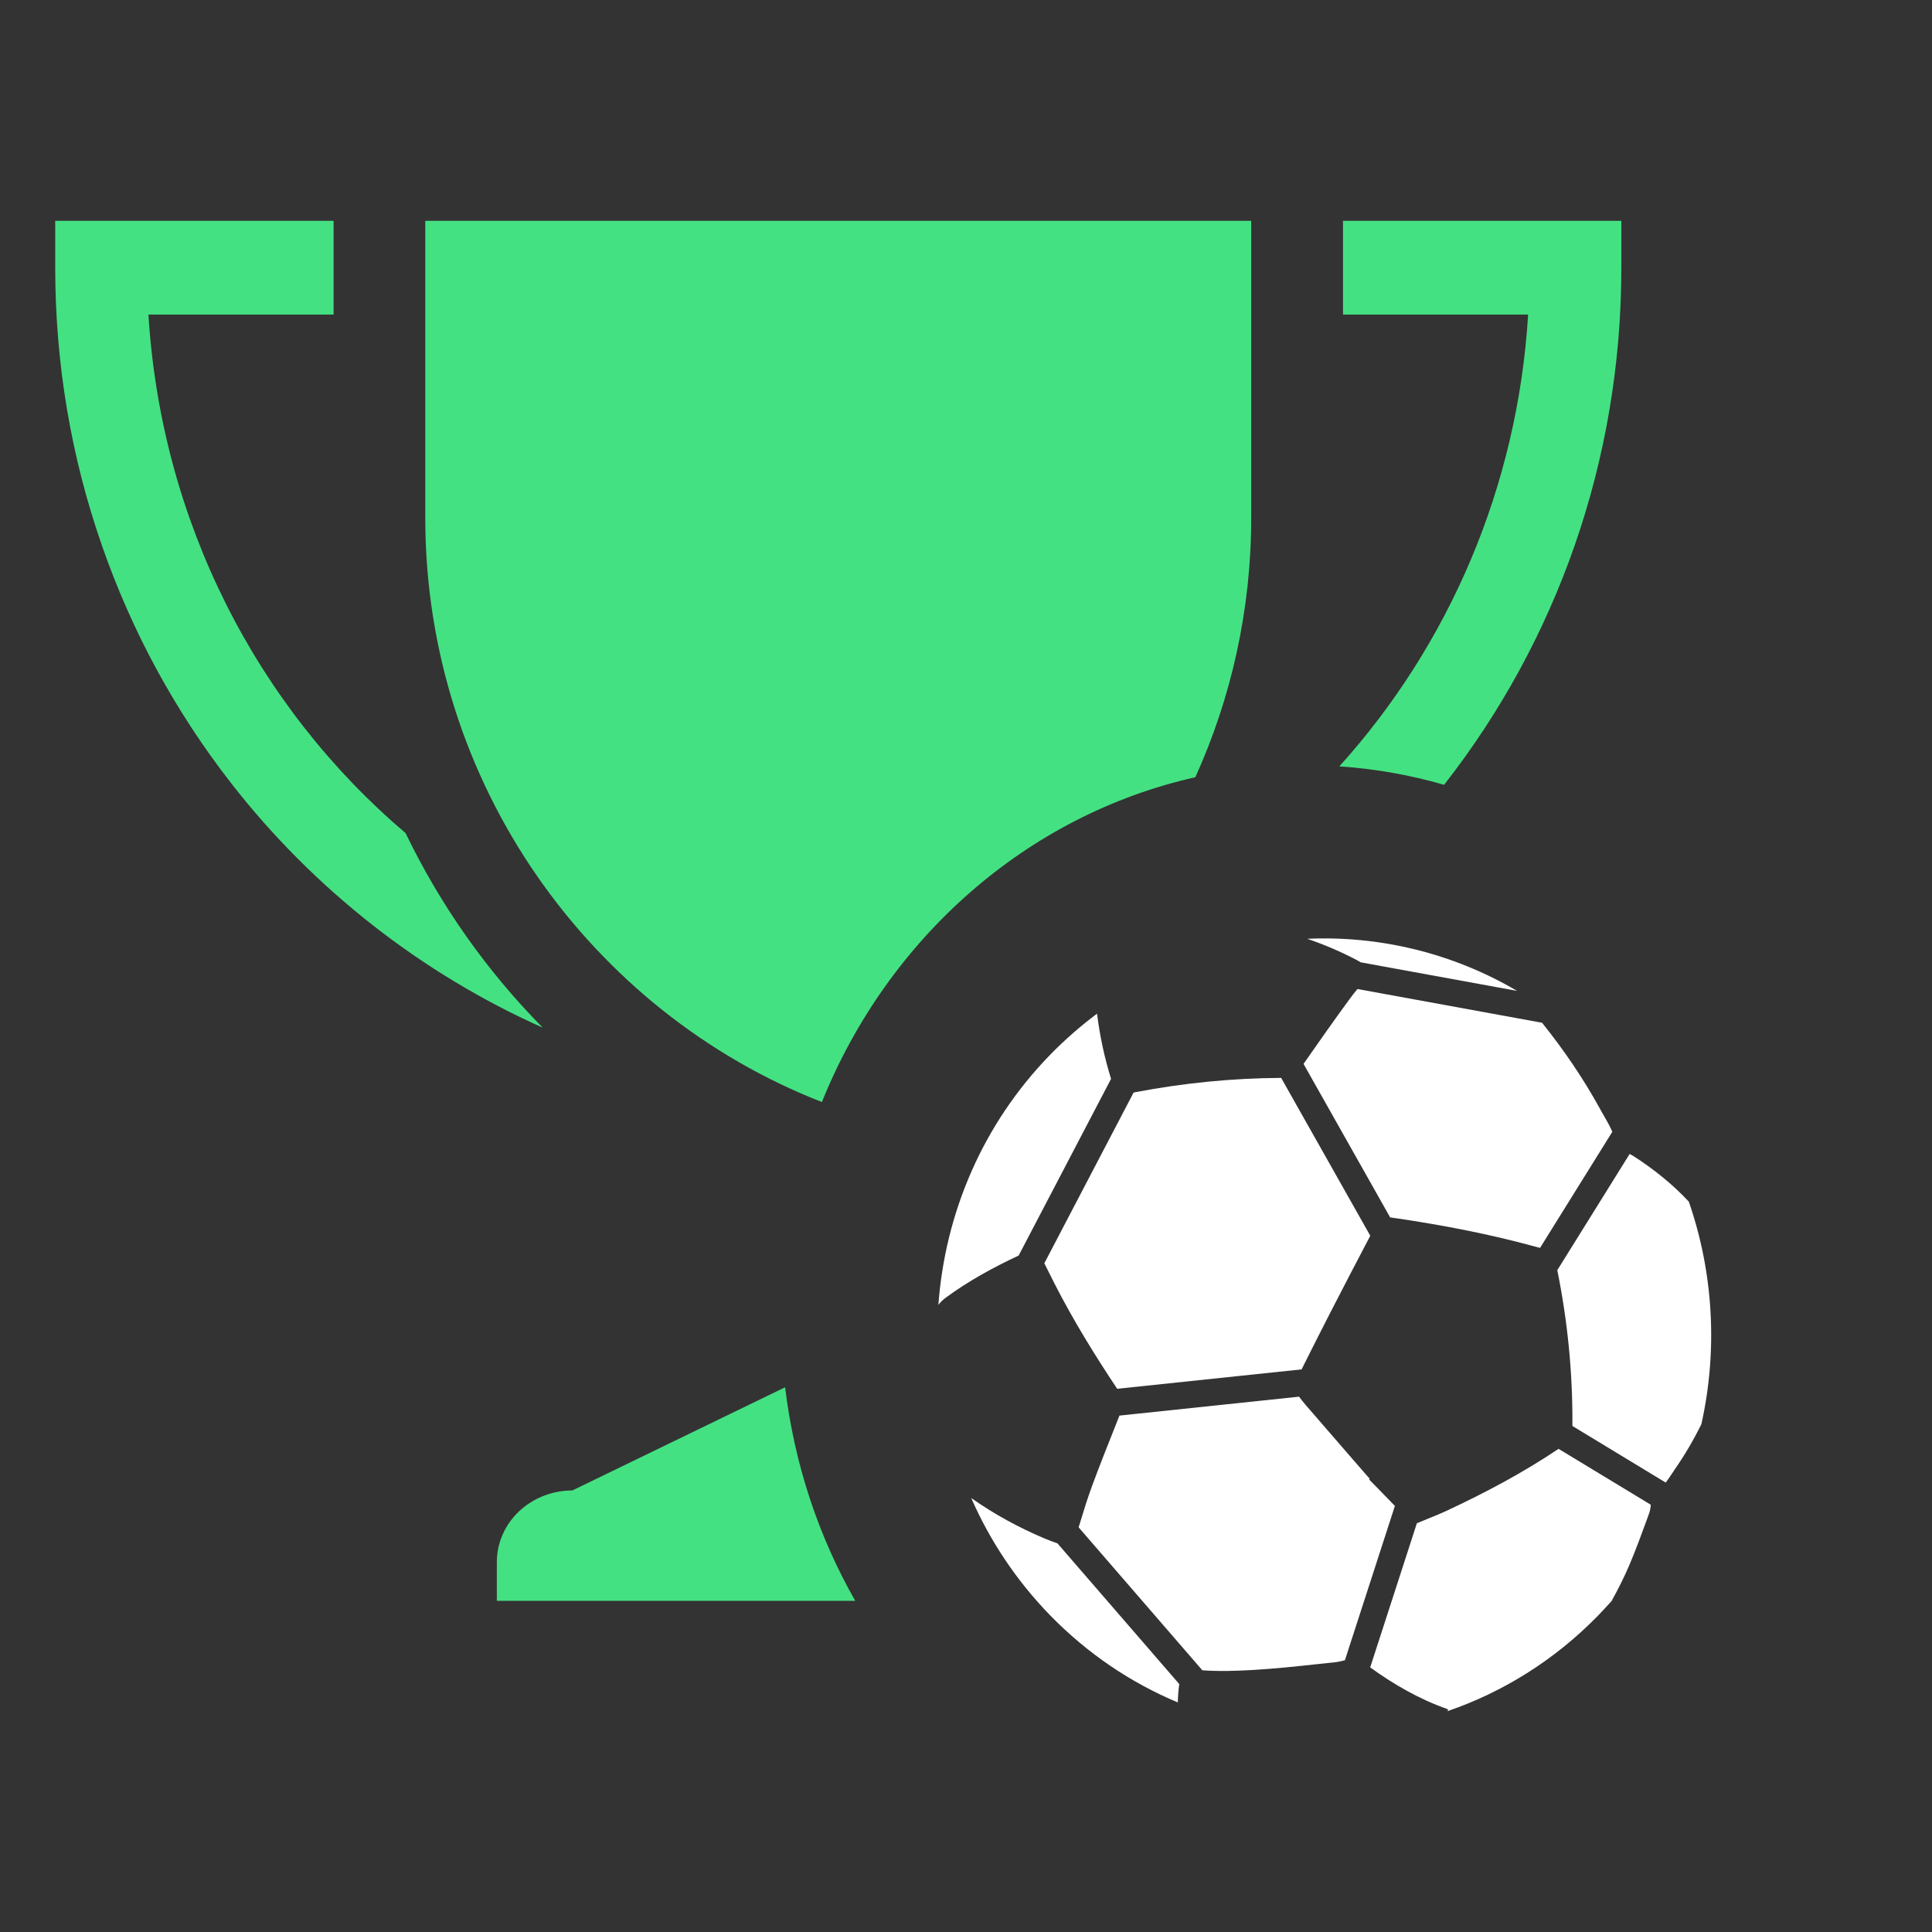<svg width="24" height="24" viewBox="0 0 24 24" fill="none" xmlns="http://www.w3.org/2000/svg"><rect x="0" y="0" width="24" height="24" fill="#333333" stroke="none"/><path d="M9.753 17.233C9.869 18.194 10.171 19.092 10.624 19.886H6.172V19.404C6.172 19.168 6.271 18.942 6.447 18.775C6.623 18.609 6.862 18.515 7.11 18.515L9.753 17.233ZM15.543 6.433C15.543 7.582 15.293 8.674 14.849 9.655C12.752 10.126 11.028 11.657 10.21 13.69C7.35 12.574 5.283 9.746 5.283 6.433V2.743H15.543V6.433ZM4.144 3.908H1.844C2.001 6.471 3.189 8.778 5.038 10.349C5.47 11.244 6.046 12.062 6.742 12.766C5.243 12.097 3.905 11.055 2.876 9.735C2.181 8.844 1.639 7.849 1.267 6.779C0.881 5.673 0.686 4.51 0.686 3.325V2.743H4.144V3.908ZM20.141 3.325C20.141 4.51 19.945 5.673 19.56 6.779C19.187 7.849 18.645 8.844 17.95 9.735C17.947 9.74 17.942 9.744 17.939 9.749C17.52 9.628 17.085 9.55 16.638 9.52C17.996 8.015 18.852 6.052 18.983 3.908H16.683V2.743H20.141V3.325Z" fill="#44E183"/><path fill-rule="evenodd" clip-rule="evenodd" d="M16.239 11.662C16.451 11.734 16.656 11.822 16.856 11.927C16.872 11.935 16.887 11.944 16.902 11.954L18.845 12.309C18.044 11.838 17.137 11.622 16.239 11.662ZM12.973 15.693C13.015 15.778 13.058 15.863 13.1 15.946C13.331 16.399 13.597 16.83 13.878 17.252L16.169 17.011C16.282 16.786 16.394 16.561 16.509 16.338C16.679 16.008 16.849 15.679 17.022 15.351L15.915 13.39C15.305 13.393 14.701 13.454 14.101 13.568C14.095 13.569 14.09 13.57 14.084 13.572L14.082 13.572L12.973 15.693ZM17.985 21.235C17.986 21.236 17.988 21.238 17.99 21.239C17.987 21.246 17.983 21.252 17.98 21.257C18.664 21.023 19.307 20.627 19.851 20.07C19.909 20.01 19.965 19.949 20.02 19.888C20.103 19.738 20.18 19.585 20.247 19.426C20.324 19.244 20.392 19.057 20.46 18.871C20.469 18.847 20.477 18.823 20.486 18.799C20.498 18.766 20.505 18.729 20.506 18.692L19.361 17.998C18.918 18.296 18.449 18.544 17.967 18.769C17.892 18.804 17.814 18.835 17.738 18.866C17.695 18.883 17.652 18.901 17.61 18.919C17.607 18.92 17.604 18.921 17.601 18.922L17.021 20.713C17.317 20.927 17.632 21.108 17.978 21.23C17.98 21.231 17.982 21.232 17.985 21.235Z" fill="white"/><path fill-rule="evenodd" clip-rule="evenodd" d="M20.979 14.927C20.777 14.711 20.549 14.528 20.302 14.368C20.283 14.356 20.264 14.345 20.244 14.335L19.345 15.779C19.346 15.782 19.346 15.784 19.347 15.787C19.473 16.412 19.536 17.046 19.533 17.685V17.714L20.692 18.417C20.718 18.383 20.743 18.346 20.767 18.31C20.78 18.29 20.793 18.27 20.806 18.251C20.93 18.073 21.039 17.886 21.135 17.692C21.339 16.778 21.287 15.816 20.979 14.927ZM19.156 12.705L16.863 12.286C16.828 12.328 16.794 12.37 16.762 12.415C16.569 12.679 16.38 12.947 16.193 13.216L17.269 15.123C17.289 15.126 17.312 15.129 17.338 15.133C17.343 15.133 17.349 15.134 17.355 15.135C17.931 15.221 18.502 15.33 19.064 15.484C19.082 15.489 19.098 15.493 19.113 15.497C19.12 15.499 19.125 15.5 19.131 15.502L20.029 14.059C19.998 13.988 19.959 13.921 19.921 13.854C19.904 13.826 19.888 13.798 19.873 13.769C19.665 13.392 19.424 13.039 19.156 12.705ZM13.628 12.592C13.426 12.743 13.232 12.912 13.049 13.099C12.204 13.965 11.74 15.075 11.657 16.21C11.681 16.177 11.712 16.147 11.749 16.12C12.032 15.912 12.337 15.745 12.654 15.597L13.802 13.402C13.72 13.138 13.662 12.868 13.628 12.592ZM13.873 17.669C13.768 17.932 13.663 18.196 13.565 18.462C13.51 18.611 13.463 18.763 13.417 18.915C13.411 18.934 13.405 18.954 13.399 18.973L14.936 20.749C15.147 20.764 15.355 20.757 15.563 20.745C15.838 20.729 16.112 20.7 16.386 20.67C16.45 20.663 16.514 20.657 16.577 20.65C16.621 20.645 16.664 20.636 16.707 20.624L17.328 18.707C17.257 18.633 17.185 18.56 17.114 18.487C17.078 18.451 17.043 18.415 17.007 18.378C17.01 18.375 17.012 18.373 17.015 18.37C16.945 18.29 16.876 18.211 16.807 18.131C16.611 17.906 16.416 17.681 16.221 17.455C16.192 17.421 16.164 17.386 16.137 17.35L13.906 17.585C13.895 17.613 13.884 17.641 13.873 17.669ZM12.065 18.609C12.297 19.139 12.625 19.635 13.049 20.07C13.516 20.548 14.055 20.907 14.631 21.148C14.633 21.071 14.639 20.996 14.649 20.92L13.136 19.172C13.084 19.154 13.032 19.135 12.982 19.114C12.659 18.978 12.352 18.811 12.065 18.609Z" fill="white"/></svg>